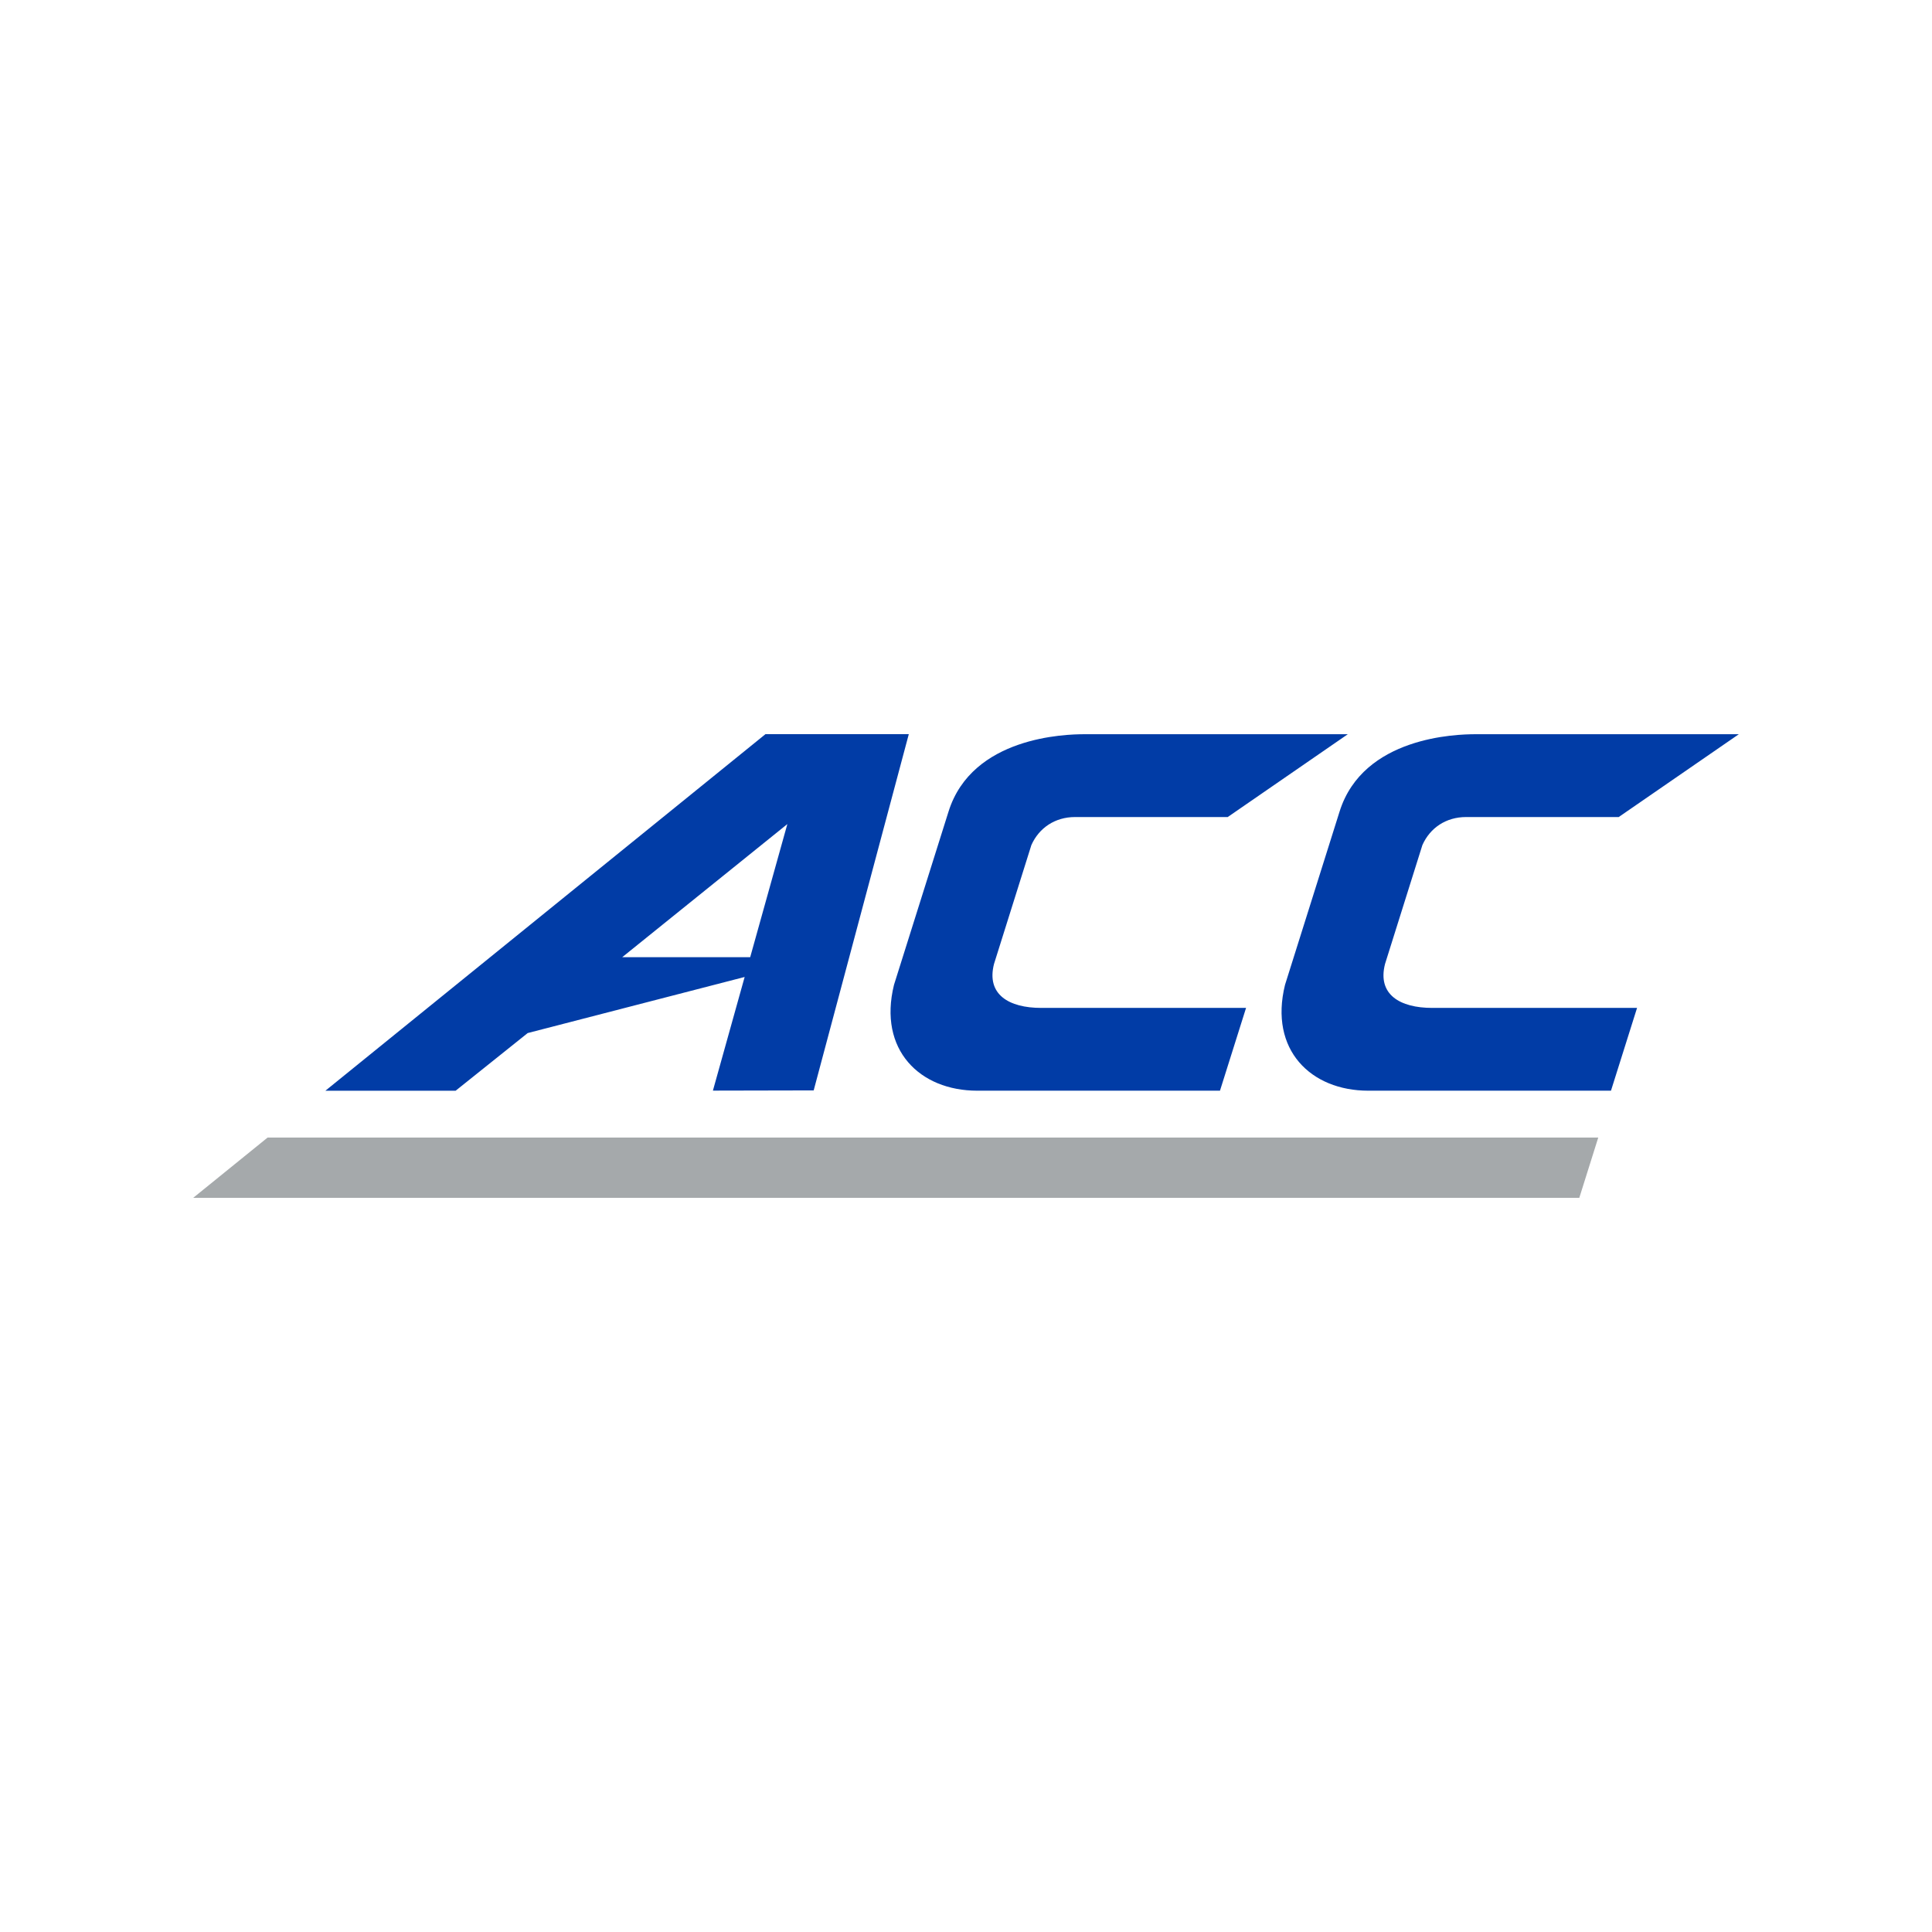<svg xmlns="http://www.w3.org/2000/svg" xmlns:xlink="http://www.w3.org/1999/xlink" id="team-logo-acc" viewBox="0 0 100 100">
            <g fill="none" fill-rule="evenodd" stroke="none" stroke-width="1">
                <g transform="translate(10 38)">
                    <path d="M37.039 0l-4.923 18.439-5.216.011 1.643-5.882-11.23 2.903-3.73 2.985H6.842L29.62 0h7.419zm22.723.003L53.546 4.29h-7.902c-1.036 0-1.865.563-2.26 1.45l-1.934 6.154c-.406 1.587.78 2.275 2.441 2.275h10.605l-1.35 4.285H40.582c-2.968 0-5.14-2.11-4.309-5.478l2.824-8.973c1.222-3.88 6.066-4 7.024-4h13.641zm20.239 0L73.784 4.29h-7.902c-1.037 0-1.865.563-2.259 1.45l-1.934 6.154c-.407 1.587.78 2.275 2.44 2.275h10.605l-1.35 4.285H60.822c-2.968 0-5.142-2.11-4.31-5.478l2.825-8.973c1.221-3.88 6.066-4 7.023-4h13.642zM30.753 4.654l-8.546 6.889h6.623l1.923-6.889z" fill="#013CA6"></path>
                    <path d="M71.744 24l.981-3.119H3.85L0 24z" fill="#A5A9AB"></path>
                </g>
            </g>
</svg>
